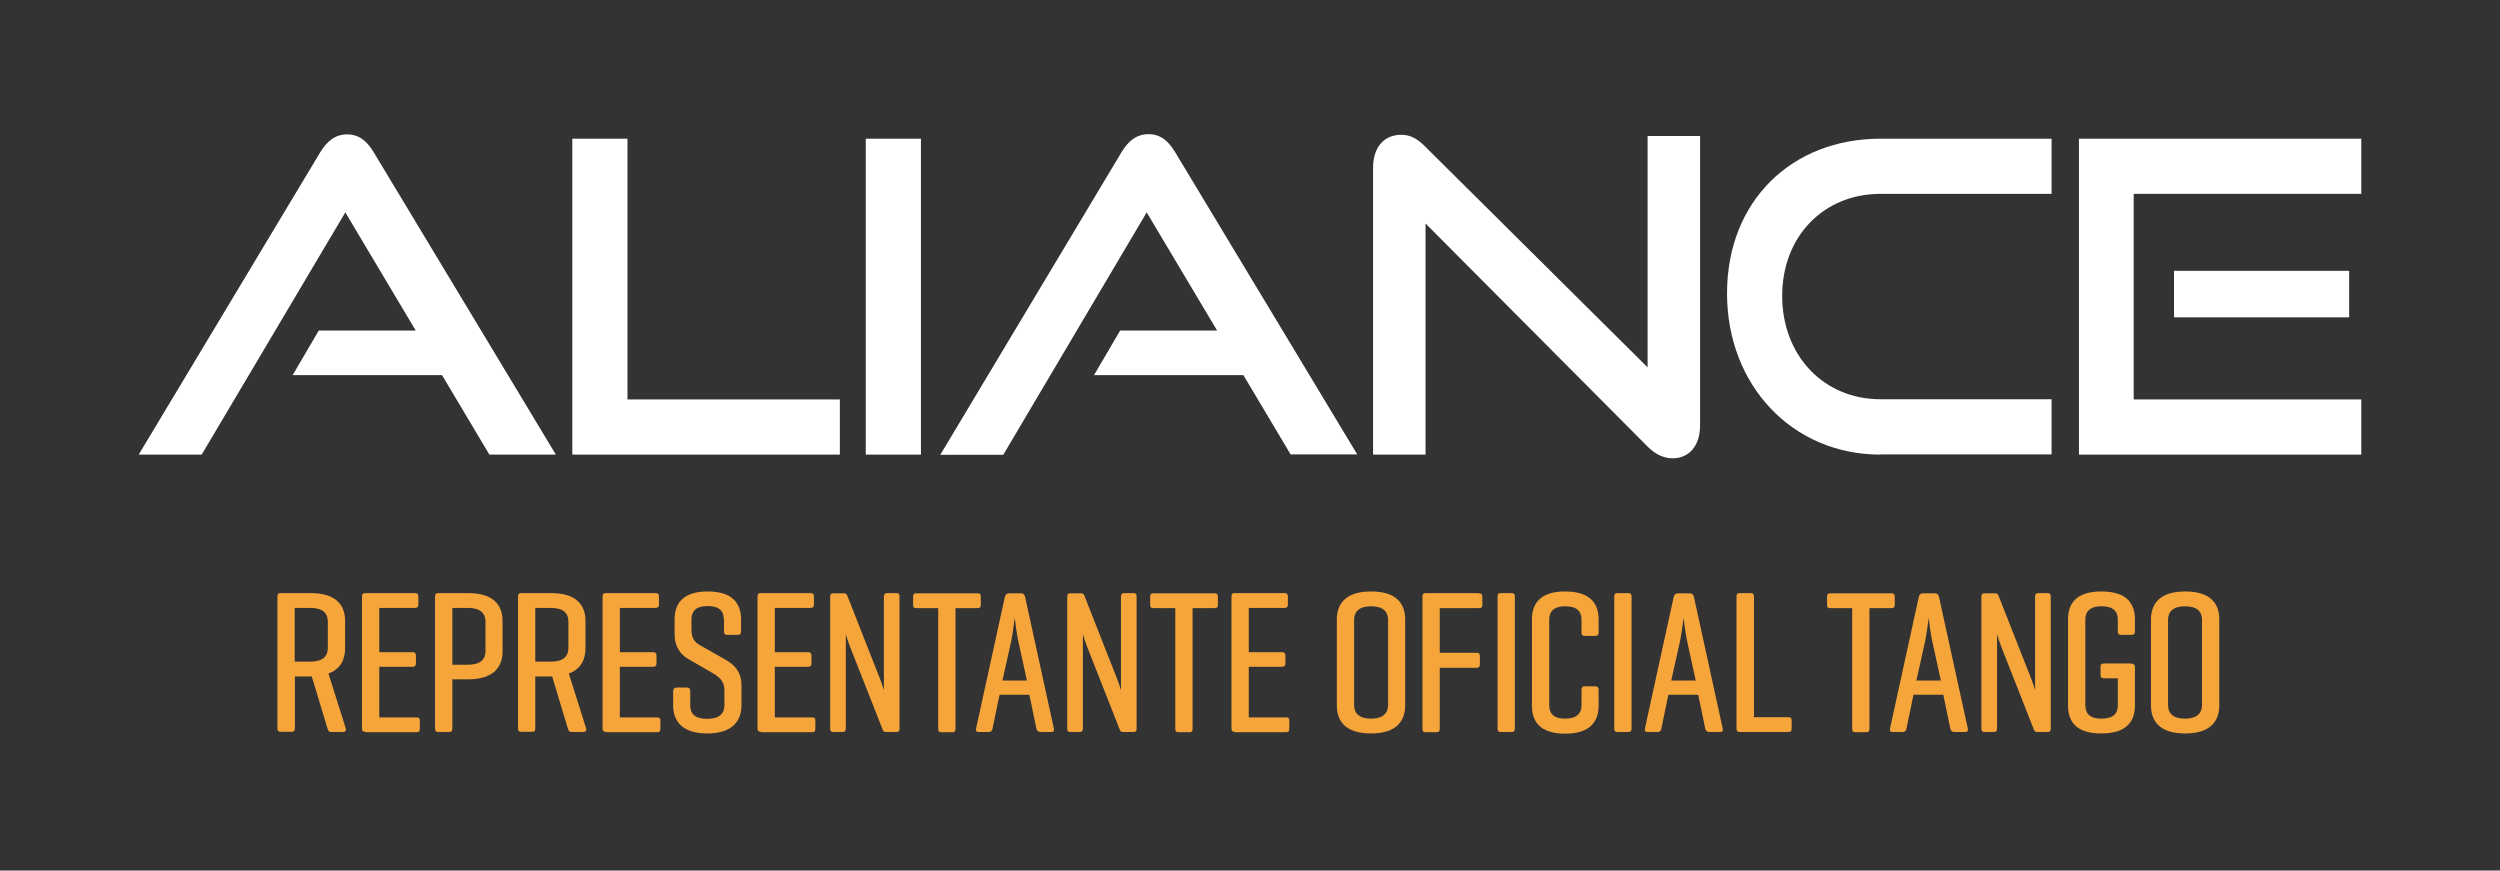 <?xml version="1.0" encoding="UTF-8"?>
<svg xmlns="http://www.w3.org/2000/svg" xmlns:xlink="http://www.w3.org/1999/xlink" version="1.1" id="Capa_1" x="0px" y="0px" viewBox="0 0 1214.8 423" style="enable-background:new 0 0 1214.8 423;" xml:space="preserve">
<rect x="0" y="0" width="1214.8" height="423" fill="#333333" stroke="none"/>
<style type="text/css">
	.st0{fill:#F6A53B;}
	.st1{fill:#FFFFFF;}
</style>
<g>
	<g>
		<g>
			<path class="st0" d="M141.6,355.6h-5.2c-1.2,0-1.6-0.5-1.6-1.8V290c0-1.3,0.4-1.8,1.6-1.8H151c12.7,0,16.7,6.2,16.7,13.6v13.3     c0,5.3-2.2,10-8.1,12.2l8.4,26.6c0.4,1.1-0.3,1.8-1.5,1.8H161c-1.2,0-1.5-0.6-1.9-1.8l-7.6-25.2h-8.2v25.2     C143.2,355.2,142.8,355.6,141.6,355.6z M143.2,295.4v26.1h7.7c5.9,0,8.4-2.6,8.4-6.6V302c0-4-2.5-6.6-8.4-6.6H143.2z"></path>
			<path class="st0" d="M177.5,355.6c-1.2,0-1.6-0.5-1.6-1.8V290c0-1.3,0.4-1.8,1.6-1.8h24.1c1.1,0,1.7,0.4,1.7,1.7v3.9     c0,1.2-0.6,1.6-1.7,1.6h-17.3v21.5h16.1c1.2,0,1.7,0.5,1.7,1.7v3.7c0,1.2-0.5,1.7-1.7,1.7h-16.1v24.6h18c1.2,0,1.7,0.3,1.7,1.6     v3.9c0,1.3-0.5,1.7-1.7,1.7H177.5z"></path>
			<path class="st0" d="M219.8,330.1v23.8c0,1.3-0.4,1.8-1.6,1.8h-5.2c-1.2,0-1.6-0.5-1.6-1.8V290c0-1.3,0.4-1.8,1.6-1.8h14.5     c12.7,0,16.7,6.2,16.7,13.6v14.8c0,7.2-4.1,13.5-16.7,13.5H219.8z M219.8,295.4v27.6h7.7c5.9,0,8.4-2.6,8.4-6.5V302     c0-4-2.5-6.6-8.4-6.6H219.8z"></path>
			<path class="st0" d="M258.5,355.6h-5.2c-1.2,0-1.6-0.5-1.6-1.8V290c0-1.3,0.4-1.8,1.6-1.8h14.5c12.7,0,16.7,6.2,16.7,13.6v13.3     c0,5.3-2.2,10-8.1,12.2l8.4,26.6c0.4,1.1-0.3,1.8-1.5,1.8h-5.5c-1.2,0-1.5-0.6-1.9-1.8l-7.6-25.2h-8.2v25.2     C260.1,355.2,259.7,355.6,258.5,355.6z M260.1,295.4v26.1h7.7c5.9,0,8.4-2.6,8.4-6.6V302c0-4-2.5-6.6-8.4-6.6H260.1z"></path>
			<path class="st0" d="M294.4,355.6c-1.2,0-1.6-0.5-1.6-1.8V290c0-1.3,0.4-1.8,1.6-1.8h24.1c1.1,0,1.7,0.4,1.7,1.7v3.9     c0,1.2-0.6,1.6-1.7,1.6h-17.3v21.5h16.1c1.2,0,1.7,0.5,1.7,1.7v3.7c0,1.2-0.5,1.7-1.7,1.7h-16.1v24.6h18c1.2,0,1.7,0.3,1.7,1.6     v3.9c0,1.3-0.5,1.7-1.7,1.7H294.4z"></path>
			<path class="st0" d="M351.7,300.9c0-3.9-2.1-6.4-7.9-6.4c-5.7,0-7.8,2.6-7.8,6.4v5.1c0,4.1,1.6,6.1,4.1,7.5l12.5,7.1     c3.9,2.2,7.7,5.6,7.7,12.4v9.8c0,7.3-4.2,13.6-16.6,13.6c-12.4,0-16.6-6.2-16.6-13.6v-6.9c0-1.2,0.6-1.8,1.7-1.8h5     c1.1,0,1.6,0.6,1.6,1.8v6.8c0,4.1,2.2,6.6,8.2,6.6c6,0,8.4-2.6,8.4-6.6v-7.4c0-4.3-2.5-6.3-5.5-8.1l-12.1-7     c-3.7-2.1-6.6-6.1-6.6-11.9V301c0-7.3,3.6-13.6,16.1-13.6c12.4,0,16.2,6.2,16.2,13.6v5.8c0,1.2-0.5,1.7-1.7,1.7h-5     c-1.2,0-1.6-0.5-1.6-1.7V300.9z"></path>
			<path class="st0" d="M369.7,355.6c-1.2,0-1.6-0.5-1.6-1.8V290c0-1.3,0.4-1.8,1.6-1.8h24.1c1.1,0,1.7,0.4,1.7,1.7v3.9     c0,1.2-0.6,1.6-1.7,1.6h-17.3v21.5h16.1c1.2,0,1.7,0.5,1.7,1.7v3.7c0,1.2-0.5,1.7-1.7,1.7h-16.1v24.6h18c1.2,0,1.7,0.3,1.7,1.6     v3.9c0,1.3-0.5,1.7-1.7,1.7H369.7z"></path>
			<path class="st0" d="M437.1,354c0,1.2-0.4,1.7-1.6,1.7h-5c-1,0-1.3-0.4-1.6-1.2l-15.6-39.6c-0.9-2.3-1.7-4.6-2.3-6.7V354     c0,1.2-0.5,1.7-1.7,1.7h-4.2c-1.3,0-1.7-0.5-1.7-1.7v-64c0-1.2,0.4-1.7,1.7-1.7h5c0.8,0,1.3,0.3,1.6,1.1l15.7,39.9     c0.9,2.2,1.7,4.6,2.1,6.1v-45.5c0-1.2,0.5-1.7,1.7-1.7h4.3c1.2,0,1.6,0.5,1.6,1.7V354z"></path>
			<path class="st0" d="M474.9,288.3c1.2,0,1.7,0.4,1.7,1.7v3.9c0,1.2-0.5,1.6-1.7,1.6h-10.6v58.5c0,1.3-0.4,1.8-1.5,1.8h-5.3     c-1.2,0-1.6-0.5-1.6-1.8v-58.5h-10.6c-1.2,0-1.6-0.4-1.6-1.6v-3.9c0-1.3,0.4-1.7,1.6-1.7H474.9z"></path>
			<path class="st0" d="M496,288.3c1.2,0,1.8,0.5,2.1,1.7l14,64c0.2,1.1-0.1,1.7-1.3,1.7h-5.2c-1.1,0-1.8-0.6-2-1.7l-3.4-16.4h-14.5     l-3.4,16.4c-0.2,1.1-0.7,1.7-1.9,1.7h-4.8c-1.2,0-1.5-0.6-1.3-1.7l14-64c0.3-1.2,1-1.7,2.1-1.7H496z M494.8,311.5     c-0.6-2.6-1.5-9.1-1.7-11.3c-0.3,2.5-1.2,8.8-1.7,11.2l-4.3,19.3H499L494.8,311.5z"></path>
			<path class="st0" d="M552.3,354c0,1.2-0.4,1.7-1.6,1.7h-5c-1,0-1.3-0.4-1.6-1.2l-15.6-39.6c-0.9-2.3-1.7-4.6-2.3-6.7V354     c0,1.2-0.5,1.7-1.7,1.7h-4.2c-1.3,0-1.7-0.5-1.7-1.7v-64c0-1.2,0.4-1.7,1.7-1.7h5c0.8,0,1.3,0.3,1.6,1.1l15.7,39.9     c0.9,2.2,1.7,4.6,2.1,6.1v-45.5c0-1.2,0.5-1.7,1.7-1.7h4.3c1.2,0,1.6,0.5,1.6,1.7V354z"></path>
			<path class="st0" d="M590.1,288.3c1.2,0,1.7,0.4,1.7,1.7v3.9c0,1.2-0.5,1.6-1.7,1.6h-10.6v58.5c0,1.3-0.4,1.8-1.5,1.8h-5.3     c-1.2,0-1.6-0.5-1.6-1.8v-58.5h-10.6c-1.2,0-1.6-0.4-1.6-1.6v-3.9c0-1.3,0.4-1.7,1.6-1.7H590.1z"></path>
			<path class="st0" d="M600,355.6c-1.2,0-1.6-0.5-1.6-1.8V290c0-1.3,0.4-1.8,1.6-1.8h24.1c1.1,0,1.7,0.4,1.7,1.7v3.9     c0,1.2-0.6,1.6-1.7,1.6h-17.3v21.5h16.1c1.2,0,1.7,0.5,1.7,1.7v3.7c0,1.2-0.5,1.7-1.7,1.7h-16.1v24.6h18c1.2,0,1.7,0.3,1.7,1.6     v3.9c0,1.3-0.5,1.7-1.7,1.7H600z"></path>
			<path class="st0" d="M649.6,301c0-7.3,4-13.6,16.6-13.6c12.7,0,16.6,6.2,16.6,13.6v41.8c0,7.3-4,13.6-16.6,13.6     c-12.6,0-16.6-6.2-16.6-13.6V301z M674.5,301.2c0-4-2.4-6.6-8.3-6.6c-5.8,0-8.2,2.7-8.2,6.6v41.4c0,4,2.4,6.6,8.2,6.6     c5.9,0,8.3-2.7,8.3-6.6V301.2z"></path>
			<path class="st0" d="M718.6,288.3c1.2,0,1.7,0.4,1.7,1.7v3.9c0,1.2-0.5,1.6-1.7,1.6h-19v21.7h17.8c1.2,0,1.7,0.4,1.7,1.6v4     c0,1.2-0.5,1.7-1.7,1.7h-17.8v29.5c0,1.3-0.4,1.8-1.6,1.8h-5.2c-1.2,0-1.6-0.5-1.6-1.8V290c0-1.3,0.4-1.8,1.6-1.8H718.6z"></path>
			<path class="st0" d="M736.1,353.9c0,1.3-0.4,1.8-1.6,1.8h-5.2c-1.2,0-1.6-0.5-1.6-1.8V290c0-1.3,0.4-1.8,1.6-1.8h5.2     c1.2,0,1.6,0.5,1.6,1.8V353.9z"></path>
			<path class="st0" d="M776.8,342.9c0,7.3-3.7,13.6-16.3,13.6c-12.5,0-16.1-6.2-16.1-13.6V301c0-7.3,3.6-13.6,16.1-13.6     c12.6,0,16.3,6.2,16.3,13.6v6.2c0,1.3-0.5,1.8-1.7,1.8h-4.9c-1.3,0-1.7-0.5-1.7-1.8v-6c0-4-2.1-6.6-7.9-6.6     c-5.8,0-7.8,2.7-7.8,6.6v41.4c0,4,2,6.6,7.8,6.6c5.8,0,7.9-2.7,7.9-6.6v-7.4c0-1.1,0.4-1.7,1.7-1.7h4.9c1.2,0,1.7,0.6,1.7,1.7     V342.9z"></path>
			<path class="st0" d="M792.8,353.9c0,1.3-0.4,1.8-1.6,1.8H786c-1.2,0-1.6-0.5-1.6-1.8V290c0-1.3,0.4-1.8,1.6-1.8h5.2     c1.2,0,1.6,0.5,1.6,1.8V353.9z"></path>
			<path class="st0" d="M821,288.3c1.2,0,1.8,0.5,2.1,1.7l14,64c0.2,1.1-0.1,1.7-1.3,1.7h-5.2c-1.1,0-1.8-0.6-2-1.7l-3.4-16.4h-14.5     l-3.4,16.4c-0.2,1.1-0.7,1.7-1.9,1.7h-4.8c-1.2,0-1.5-0.6-1.3-1.7l14-64c0.3-1.2,1-1.7,2.1-1.7H821z M819.8,311.5     c-0.6-2.6-1.5-9.1-1.7-11.3c-0.3,2.5-1.2,8.8-1.7,11.2l-4.3,19.3h11.9L819.8,311.5z"></path>
			<path class="st0" d="M852.3,348.5h16.6c1.2,0,1.7,0.3,1.7,1.6v3.9c0,1.3-0.5,1.7-1.7,1.7h-23.7c-1,0-1.4-0.6-1.4-1.8V290     c0-1.3,0.4-1.8,1.6-1.8h5.3c1.1,0,1.6,0.5,1.6,1.8V348.5z"></path>
			<path class="st0" d="M919,288.3c1.2,0,1.7,0.4,1.7,1.7v3.9c0,1.2-0.5,1.6-1.7,1.6h-10.6v58.5c0,1.3-0.4,1.8-1.5,1.8h-5.3     c-1.2,0-1.6-0.5-1.6-1.8v-58.5h-10.6c-1.2,0-1.6-0.4-1.6-1.6v-3.9c0-1.3,0.4-1.7,1.6-1.7H919z"></path>
			<path class="st0" d="M940.1,288.3c1.2,0,1.8,0.5,2.1,1.7l14,64c0.2,1.1-0.1,1.7-1.3,1.7h-5.2c-1.1,0-1.8-0.6-2-1.7l-3.4-16.4     h-14.5l-3.4,16.4c-0.2,1.1-0.7,1.7-1.9,1.7h-4.8c-1.2,0-1.5-0.6-1.3-1.7l14-64c0.3-1.2,1-1.7,2.1-1.7H940.1z M938.9,311.5     c-0.6-2.6-1.5-9.1-1.7-11.3c-0.3,2.5-1.2,8.8-1.7,11.2l-4.3,19.3h11.9L938.9,311.5z"></path>
			<path class="st0" d="M996.5,354c0,1.2-0.4,1.7-1.6,1.7h-5c-1,0-1.3-0.4-1.6-1.2l-15.6-39.6c-0.9-2.3-1.7-4.6-2.3-6.7V354     c0,1.2-0.5,1.7-1.7,1.7h-4.2c-1.3,0-1.7-0.5-1.7-1.7v-64c0-1.2,0.4-1.7,1.7-1.7h5c0.8,0,1.3,0.3,1.6,1.1l15.7,39.9     c0.9,2.2,1.7,4.6,2.1,6.1v-45.5c0-1.2,0.5-1.7,1.7-1.7h4.3c1.2,0,1.6,0.5,1.6,1.7V354z"></path>
			<path class="st0" d="M1035.6,322.5c1.1,0,1.8,0.4,1.8,1.6v18.7c0,7.3-3.6,13.6-16.3,13.6s-16.2-6.2-16.2-13.6V301     c0-7.3,3.5-13.6,16.2-13.6s16.3,6.2,16.3,13.6v5.8c0,1.2-0.4,1.7-1.7,1.7h-4.9c-1.3,0-1.7-0.5-1.7-1.7v-5.6c0-4-2.1-6.6-7.9-6.6     c-5.9,0-7.9,2.7-7.9,6.6v41.4c0,4,2,6.6,7.9,6.6c5.8,0,7.9-2.6,7.9-6.5v-13.1h-6.7c-1.2,0-1.7-0.5-1.7-1.7v-3.9     c0-1.2,0.5-1.6,1.7-1.6H1035.6z"></path>
			<path class="st0" d="M1045.2,301c0-7.3,4-13.6,16.6-13.6c12.7,0,16.6,6.2,16.6,13.6v41.8c0,7.3-4,13.6-16.6,13.6     c-12.6,0-16.6-6.2-16.6-13.6V301z M1070,301.2c0-4-2.4-6.6-8.3-6.6c-5.8,0-8.2,2.7-8.2,6.6v41.4c0,4,2.4,6.6,8.2,6.6     c5.9,0,8.3-2.7,8.3-6.6V301.2z"></path>
		</g>
		<g>
			<path class="st1" d="M237.8,220.9l-23-38.6h-72.6l12.7-21.7h47.1l-34.2-57.4L98,220.9H67.4l88.2-146.9c3.2-5.3,7.2-8.7,13.1-8.7     c5.9,0,9.7,3.4,12.9,8.7l88.5,146.9H237.8z"></path>
			<path class="st1" d="M278.1,220.9V67.4h26.8v126.7h103.2v26.8H278.1z"></path>
			<path class="st1" d="M420.7,220.9V67.4h26.8v153.5H420.7z"></path>
			<path class="st1" d="M627.2,220.9l-23-38.6h-72.6l12.7-21.7h47.1l-34.2-57.4l-69.7,117.8h-30.6L545,73.9     c3.2-5.3,7.2-8.7,13.1-8.7c5.9,0,9.7,3.4,12.9,8.7l88.5,146.9H627.2z"></path>
			<path class="st1" d="M692.7,108.6v112.3h-25.5V81.5c0-9.9,5.3-16,13.7-16c4,0,7.4,1.5,11.4,5.5l108.3,107.5V66.1h25.5v140.6     c0,10.1-5.5,16-13.3,16c-4.4,0-8.4-1.9-12.2-5.7L692.7,108.6z"></path>
			<path class="st1" d="M913.7,220.9c-42.9,0-74.5-33.8-74.5-78.3c0-45.2,31.7-75.2,74.5-75.2h83.2v26.8h-83.2     c-27.4,0-47.7,20.5-47.7,49.6c0,28.9,20.1,50.2,47.7,50.2h83.2v26.8H913.7z"></path>
			<path class="st1" d="M1010.2,220.9V67.4h137.2v26.8h-110.6v99.9h110.6v26.8H1010.2z M1056.4,154.2v-22.6h85.1v22.6H1056.4z"></path>
		</g>
	</g>
</g>
</svg>
